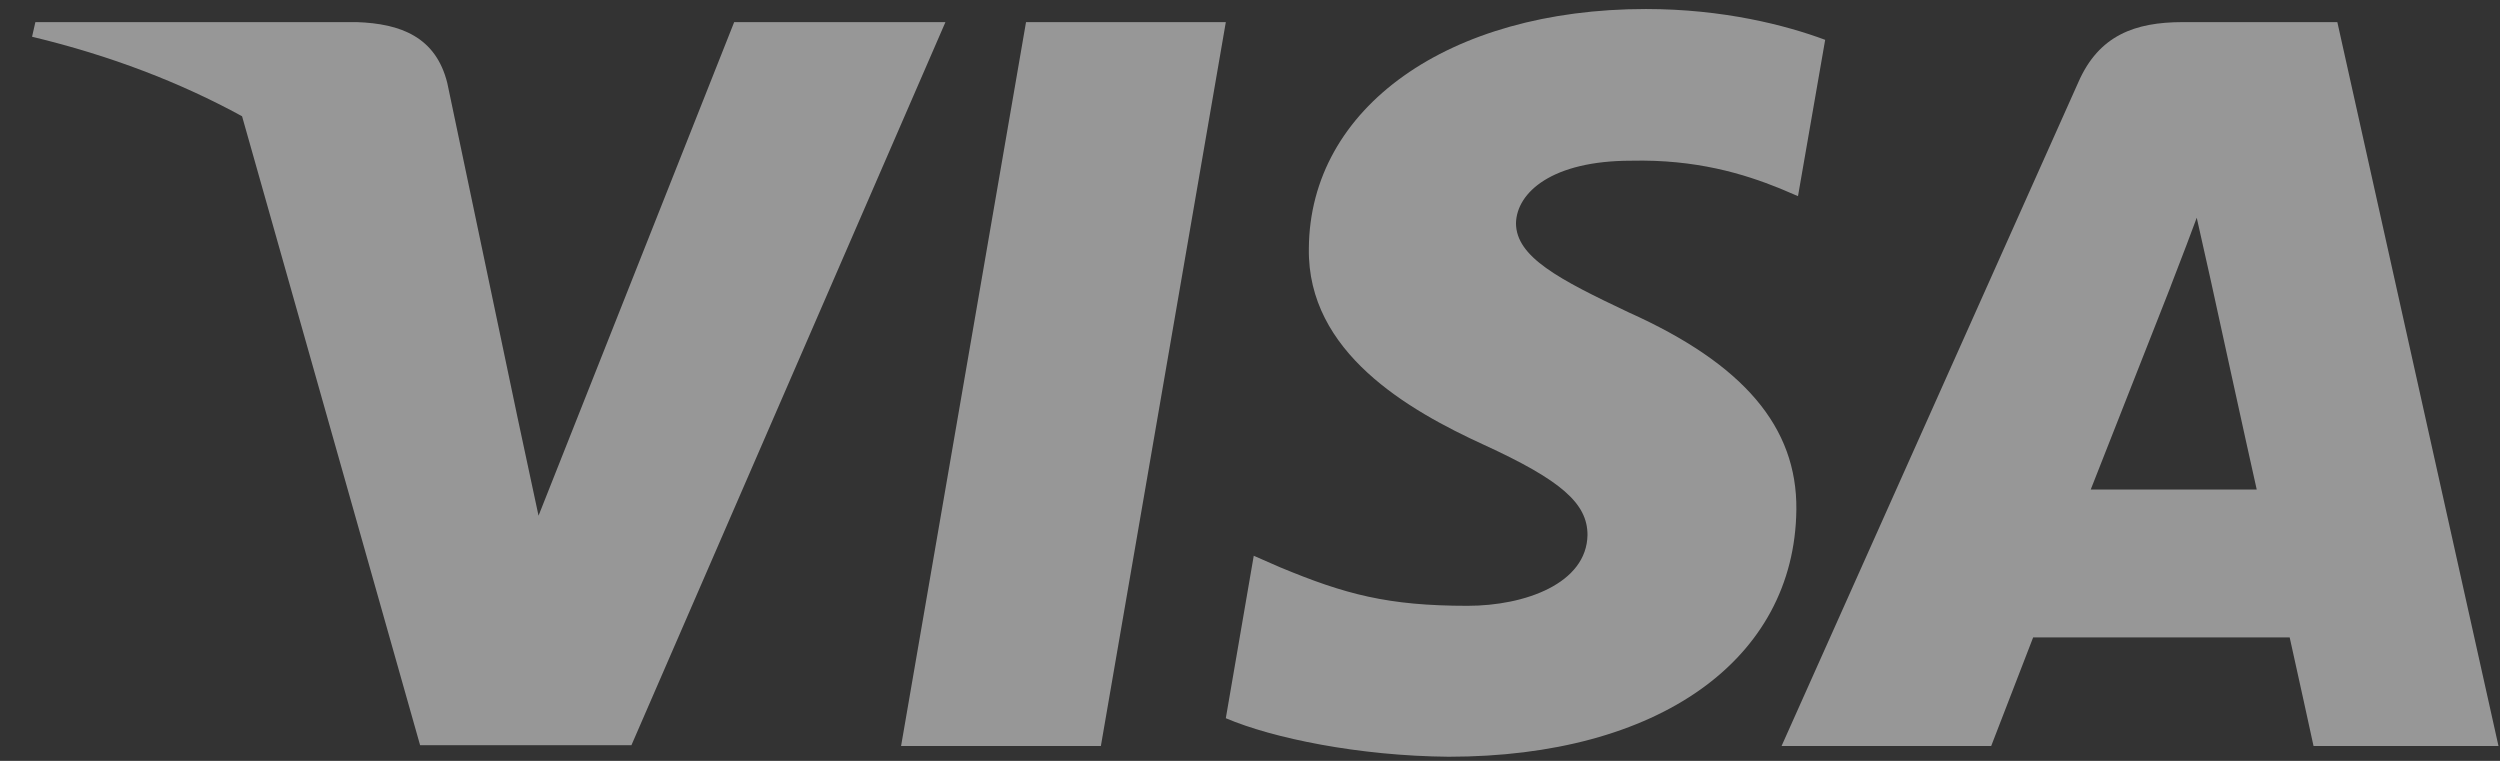 <svg width="46" height="14" viewBox="0 0 46 14" fill="none" xmlns="http://www.w3.org/2000/svg">
  <rect x="0" y="0" width="46" height="14" fill="#333333" stroke="none"/>
  <g opacity="0.5">
    <path d="M20.256 13.726H16.58L18.879 0.407H22.555L20.256 13.726Z" fill="#FCFCFC" />
    <path d="M33.583 0.733C32.858 0.463 31.707 0.166 30.285 0.166C26.655 0.166 24.099 1.979 24.083 4.572C24.053 6.485 25.913 7.547 27.305 8.185C28.727 8.837 29.21 9.262 29.21 9.843C29.196 10.736 28.061 11.147 27.003 11.147C25.535 11.147 24.749 10.935 23.553 10.438L23.069 10.226L22.555 13.215C23.417 13.583 25.006 13.91 26.655 13.924C30.512 13.924 33.024 12.139 33.053 9.376C33.068 7.86 32.086 6.698 29.968 5.748C28.682 5.139 27.894 4.728 27.894 4.105C27.909 3.538 28.56 2.957 30.012 2.957C31.207 2.929 32.085 3.198 32.75 3.467L33.083 3.609L33.583 0.733Z" fill="#FCFCFC" />
    <path fill-rule="evenodd" clip-rule="evenodd" d="M40.163 0.407H43.007L45.972 13.726H42.569C42.569 13.726 42.236 12.195 42.13 11.728H37.41C37.273 12.082 36.638 13.726 36.638 13.726H32.781L38.242 1.512C38.62 0.648 39.286 0.407 40.163 0.407ZM39.936 5.281C39.936 5.281 38.772 8.243 38.469 9.008H41.524C41.373 8.342 40.677 5.154 40.677 5.154L40.42 4.006C40.312 4.302 40.156 4.708 40.05 4.982C39.978 5.168 39.93 5.293 39.936 5.281Z" fill="#FCFCFC" />
    <path fill-rule="evenodd" clip-rule="evenodd" d="M9.909 9.489L13.509 0.407H17.396L11.618 13.712H7.73L4.454 2.139C3.323 1.52 2.033 1.022 0.59 0.676L0.651 0.407H6.566C7.367 0.435 8.018 0.676 8.23 1.527L9.515 7.646C9.515 7.646 9.515 7.647 9.515 7.647L9.909 9.489Z" fill="#FCFCFC" />
  </g>
</svg>